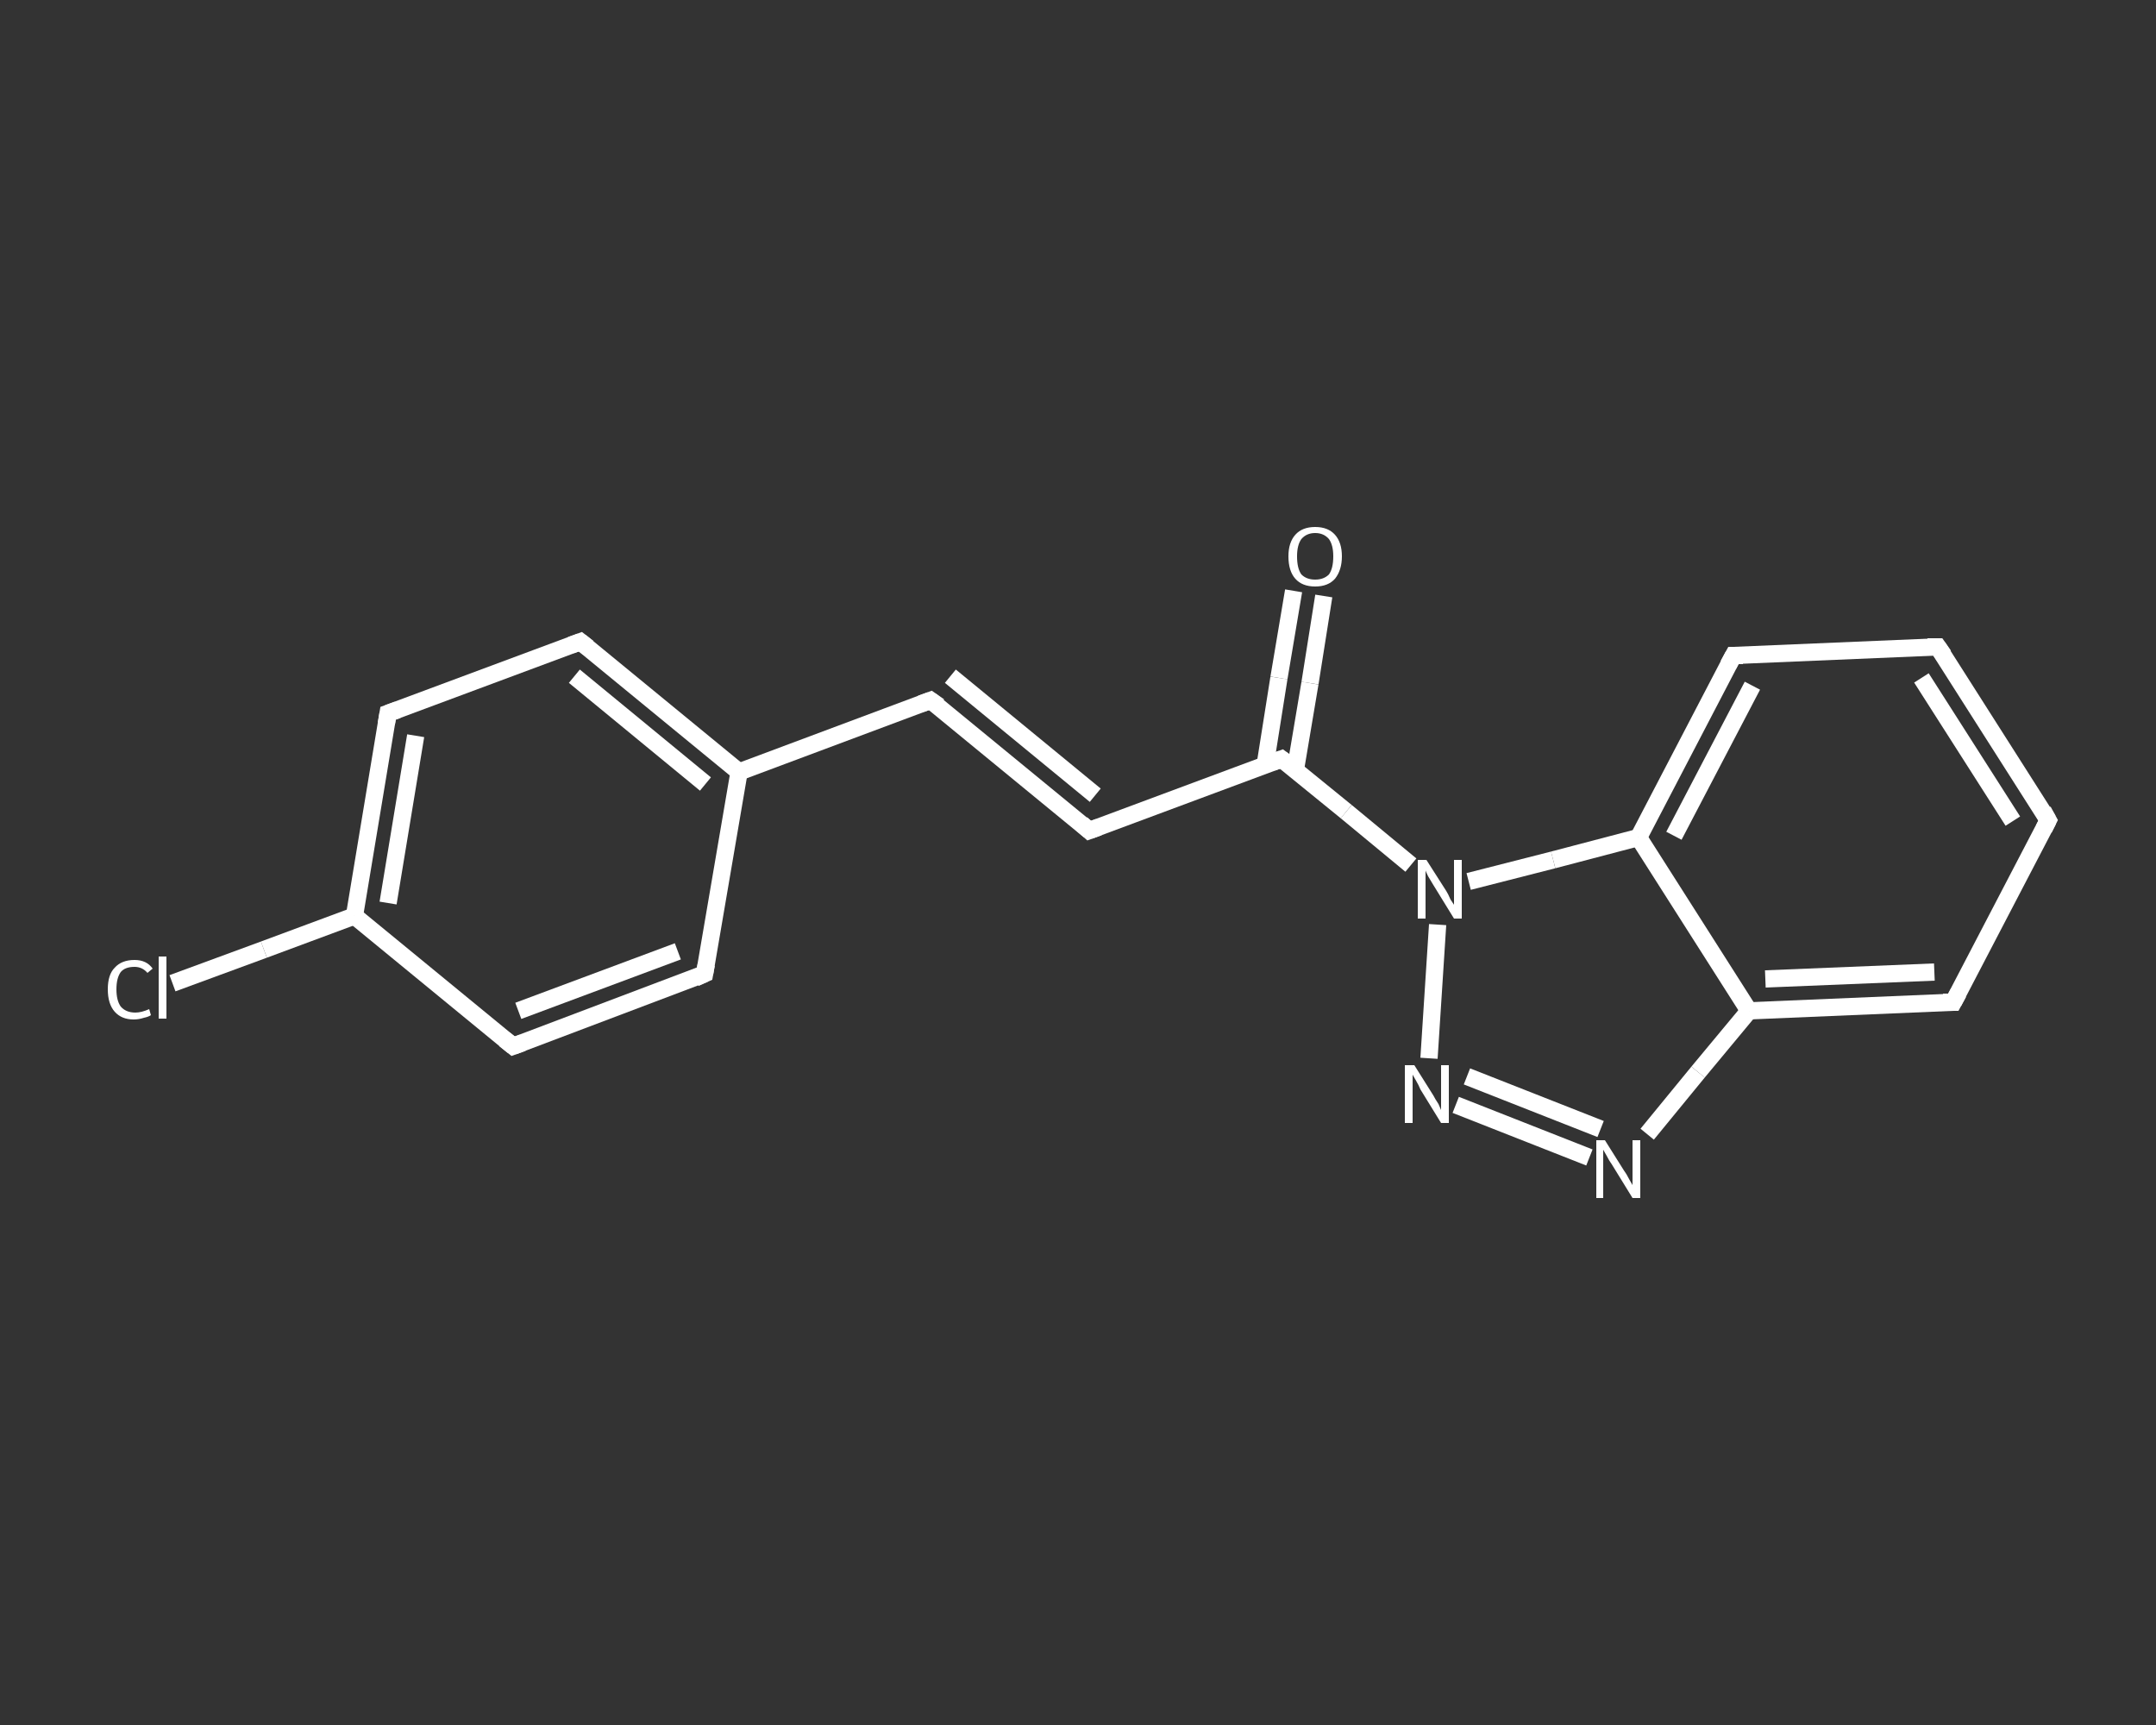 <?xml version='1.0' encoding='iso-8859-1'?>
<svg version='1.1' baseProfile='full'
              xmlns='http://www.w3.org/2000/svg'
                      xmlns:rdkit='http://www.rdkit.org/xml'
                      xmlns:xlink='http://www.w3.org/1999/xlink'
                  xml:space='preserve'
width='250px' height='200px' viewBox='0 0 250 200'>
<rect x="0" y="0" width="250" height="200" fill="#333333" stroke="none"/>
<!-- END OF HEADER -->
<rect style='opacity:1.0;fill:transparent;stroke:none' width='250.0' height='200.0' x='0.0' y='0.0'> </rect>
<path class='bond-0 atom-0 atom-1' d='M 153.5,69.1 L 151.9,79.2' style='fill:none;fill-rule:evenodd;stroke:#FFFFFF;stroke-width:2.0px;stroke-linecap:butt;stroke-linejoin:miter;stroke-opacity:1' />
<path class='bond-0 atom-0 atom-1' d='M 151.9,79.2 L 150.2,89.3' style='fill:none;fill-rule:evenodd;stroke:#FFFFFF;stroke-width:2.0px;stroke-linecap:butt;stroke-linejoin:miter;stroke-opacity:1' />
<path class='bond-0 atom-0 atom-1' d='M 150.0,68.5 L 148.3,78.6' style='fill:none;fill-rule:evenodd;stroke:#FFFFFF;stroke-width:2.0px;stroke-linecap:butt;stroke-linejoin:miter;stroke-opacity:1' />
<path class='bond-0 atom-0 atom-1' d='M 148.3,78.6 L 146.7,88.7' style='fill:none;fill-rule:evenodd;stroke:#FFFFFF;stroke-width:2.0px;stroke-linecap:butt;stroke-linejoin:miter;stroke-opacity:1' />
<path class='bond-1 atom-1 atom-2' d='M 148.6,88.0 L 126.3,96.3' style='fill:none;fill-rule:evenodd;stroke:#FFFFFF;stroke-width:2.0px;stroke-linecap:butt;stroke-linejoin:miter;stroke-opacity:1' />
<path class='bond-2 atom-2 atom-3' d='M 126.3,96.3 L 107.9,81.2' style='fill:none;fill-rule:evenodd;stroke:#FFFFFF;stroke-width:2.0px;stroke-linecap:butt;stroke-linejoin:miter;stroke-opacity:1' />
<path class='bond-2 atom-2 atom-3' d='M 127.0,92.2 L 110.2,78.4' style='fill:none;fill-rule:evenodd;stroke:#FFFFFF;stroke-width:2.0px;stroke-linecap:butt;stroke-linejoin:miter;stroke-opacity:1' />
<path class='bond-3 atom-3 atom-4' d='M 107.9,81.2 L 85.7,89.5' style='fill:none;fill-rule:evenodd;stroke:#FFFFFF;stroke-width:2.0px;stroke-linecap:butt;stroke-linejoin:miter;stroke-opacity:1' />
<path class='bond-4 atom-4 atom-5' d='M 85.7,89.5 L 67.3,74.4' style='fill:none;fill-rule:evenodd;stroke:#FFFFFF;stroke-width:2.0px;stroke-linecap:butt;stroke-linejoin:miter;stroke-opacity:1' />
<path class='bond-4 atom-4 atom-5' d='M 81.8,90.9 L 66.6,78.4' style='fill:none;fill-rule:evenodd;stroke:#FFFFFF;stroke-width:2.0px;stroke-linecap:butt;stroke-linejoin:miter;stroke-opacity:1' />
<path class='bond-5 atom-5 atom-6' d='M 67.3,74.4 L 45.0,82.7' style='fill:none;fill-rule:evenodd;stroke:#FFFFFF;stroke-width:2.0px;stroke-linecap:butt;stroke-linejoin:miter;stroke-opacity:1' />
<path class='bond-6 atom-6 atom-7' d='M 45.0,82.7 L 41.1,106.2' style='fill:none;fill-rule:evenodd;stroke:#FFFFFF;stroke-width:2.0px;stroke-linecap:butt;stroke-linejoin:miter;stroke-opacity:1' />
<path class='bond-6 atom-6 atom-7' d='M 48.2,85.3 L 45.0,104.7' style='fill:none;fill-rule:evenodd;stroke:#FFFFFF;stroke-width:2.0px;stroke-linecap:butt;stroke-linejoin:miter;stroke-opacity:1' />
<path class='bond-7 atom-7 atom-8' d='M 41.1,106.2 L 30.6,110.1' style='fill:none;fill-rule:evenodd;stroke:#FFFFFF;stroke-width:2.0px;stroke-linecap:butt;stroke-linejoin:miter;stroke-opacity:1' />
<path class='bond-7 atom-7 atom-8' d='M 30.6,110.1 L 20.0,114.0' style='fill:none;fill-rule:evenodd;stroke:#FFFFFF;stroke-width:2.0px;stroke-linecap:butt;stroke-linejoin:miter;stroke-opacity:1' />
<path class='bond-8 atom-7 atom-9' d='M 41.1,106.2 L 59.5,121.3' style='fill:none;fill-rule:evenodd;stroke:#FFFFFF;stroke-width:2.0px;stroke-linecap:butt;stroke-linejoin:miter;stroke-opacity:1' />
<path class='bond-9 atom-9 atom-10' d='M 59.5,121.3 L 81.7,112.9' style='fill:none;fill-rule:evenodd;stroke:#FFFFFF;stroke-width:2.0px;stroke-linecap:butt;stroke-linejoin:miter;stroke-opacity:1' />
<path class='bond-9 atom-9 atom-10' d='M 60.1,117.2 L 78.6,110.3' style='fill:none;fill-rule:evenodd;stroke:#FFFFFF;stroke-width:2.0px;stroke-linecap:butt;stroke-linejoin:miter;stroke-opacity:1' />
<path class='bond-10 atom-1 atom-11' d='M 148.6,88.0 L 156.1,94.1' style='fill:none;fill-rule:evenodd;stroke:#FFFFFF;stroke-width:2.0px;stroke-linecap:butt;stroke-linejoin:miter;stroke-opacity:1' />
<path class='bond-10 atom-1 atom-11' d='M 156.1,94.1 L 163.6,100.3' style='fill:none;fill-rule:evenodd;stroke:#FFFFFF;stroke-width:2.0px;stroke-linecap:butt;stroke-linejoin:miter;stroke-opacity:1' />
<path class='bond-11 atom-11 atom-12' d='M 166.7,107.2 L 165.7,122.7' style='fill:none;fill-rule:evenodd;stroke:#FFFFFF;stroke-width:2.0px;stroke-linecap:butt;stroke-linejoin:miter;stroke-opacity:1' />
<path class='bond-12 atom-12 atom-13' d='M 168.8,128.1 L 184.3,134.2' style='fill:none;fill-rule:evenodd;stroke:#FFFFFF;stroke-width:2.0px;stroke-linecap:butt;stroke-linejoin:miter;stroke-opacity:1' />
<path class='bond-12 atom-12 atom-13' d='M 170.1,124.8 L 185.6,130.9' style='fill:none;fill-rule:evenodd;stroke:#FFFFFF;stroke-width:2.0px;stroke-linecap:butt;stroke-linejoin:miter;stroke-opacity:1' />
<path class='bond-13 atom-13 atom-14' d='M 191.0,131.5 L 196.9,124.3' style='fill:none;fill-rule:evenodd;stroke:#FFFFFF;stroke-width:2.0px;stroke-linecap:butt;stroke-linejoin:miter;stroke-opacity:1' />
<path class='bond-13 atom-13 atom-14' d='M 196.9,124.3 L 202.8,117.2' style='fill:none;fill-rule:evenodd;stroke:#FFFFFF;stroke-width:2.0px;stroke-linecap:butt;stroke-linejoin:miter;stroke-opacity:1' />
<path class='bond-14 atom-14 atom-15' d='M 202.8,117.2 L 226.5,116.2' style='fill:none;fill-rule:evenodd;stroke:#FFFFFF;stroke-width:2.0px;stroke-linecap:butt;stroke-linejoin:miter;stroke-opacity:1' />
<path class='bond-14 atom-14 atom-15' d='M 204.7,113.5 L 224.3,112.7' style='fill:none;fill-rule:evenodd;stroke:#FFFFFF;stroke-width:2.0px;stroke-linecap:butt;stroke-linejoin:miter;stroke-opacity:1' />
<path class='bond-15 atom-15 atom-16' d='M 226.5,116.2 L 237.5,95.1' style='fill:none;fill-rule:evenodd;stroke:#FFFFFF;stroke-width:2.0px;stroke-linecap:butt;stroke-linejoin:miter;stroke-opacity:1' />
<path class='bond-16 atom-16 atom-17' d='M 237.5,95.1 L 224.7,75.0' style='fill:none;fill-rule:evenodd;stroke:#FFFFFF;stroke-width:2.0px;stroke-linecap:butt;stroke-linejoin:miter;stroke-opacity:1' />
<path class='bond-16 atom-16 atom-17' d='M 233.4,95.2 L 222.8,78.6' style='fill:none;fill-rule:evenodd;stroke:#FFFFFF;stroke-width:2.0px;stroke-linecap:butt;stroke-linejoin:miter;stroke-opacity:1' />
<path class='bond-17 atom-17 atom-18' d='M 224.7,75.0 L 201.0,76.0' style='fill:none;fill-rule:evenodd;stroke:#FFFFFF;stroke-width:2.0px;stroke-linecap:butt;stroke-linejoin:miter;stroke-opacity:1' />
<path class='bond-18 atom-18 atom-19' d='M 201.0,76.0 L 190.0,97.1' style='fill:none;fill-rule:evenodd;stroke:#FFFFFF;stroke-width:2.0px;stroke-linecap:butt;stroke-linejoin:miter;stroke-opacity:1' />
<path class='bond-18 atom-18 atom-19' d='M 203.2,79.5 L 194.1,96.9' style='fill:none;fill-rule:evenodd;stroke:#FFFFFF;stroke-width:2.0px;stroke-linecap:butt;stroke-linejoin:miter;stroke-opacity:1' />
<path class='bond-19 atom-10 atom-4' d='M 81.7,112.9 L 85.7,89.5' style='fill:none;fill-rule:evenodd;stroke:#FFFFFF;stroke-width:2.0px;stroke-linecap:butt;stroke-linejoin:miter;stroke-opacity:1' />
<path class='bond-20 atom-19 atom-11' d='M 190.0,97.1 L 180.1,99.7' style='fill:none;fill-rule:evenodd;stroke:#FFFFFF;stroke-width:2.0px;stroke-linecap:butt;stroke-linejoin:miter;stroke-opacity:1' />
<path class='bond-20 atom-19 atom-11' d='M 180.1,99.7 L 170.3,102.2' style='fill:none;fill-rule:evenodd;stroke:#FFFFFF;stroke-width:2.0px;stroke-linecap:butt;stroke-linejoin:miter;stroke-opacity:1' />
<path class='bond-21 atom-19 atom-14' d='M 190.0,97.1 L 202.8,117.2' style='fill:none;fill-rule:evenodd;stroke:#FFFFFF;stroke-width:2.0px;stroke-linecap:butt;stroke-linejoin:miter;stroke-opacity:1' />
<path d='M 147.5,88.4 L 148.6,88.0 L 149.0,88.3' style='fill:none;stroke:#FFFFFF;stroke-width:2.0px;stroke-linecap:butt;stroke-linejoin:miter;stroke-opacity:1;' />
<path d='M 127.4,95.9 L 126.3,96.3 L 125.4,95.5' style='fill:none;stroke:#FFFFFF;stroke-width:2.0px;stroke-linecap:butt;stroke-linejoin:miter;stroke-opacity:1;' />
<path d='M 108.9,81.9 L 107.9,81.2 L 106.8,81.6' style='fill:none;stroke:#FFFFFF;stroke-width:2.0px;stroke-linecap:butt;stroke-linejoin:miter;stroke-opacity:1;' />
<path d='M 68.2,75.1 L 67.3,74.4 L 66.2,74.8' style='fill:none;stroke:#FFFFFF;stroke-width:2.0px;stroke-linecap:butt;stroke-linejoin:miter;stroke-opacity:1;' />
<path d='M 46.1,82.3 L 45.0,82.7 L 44.8,83.9' style='fill:none;stroke:#FFFFFF;stroke-width:2.0px;stroke-linecap:butt;stroke-linejoin:miter;stroke-opacity:1;' />
<path d='M 58.5,120.5 L 59.5,121.3 L 60.6,120.9' style='fill:none;stroke:#FFFFFF;stroke-width:2.0px;stroke-linecap:butt;stroke-linejoin:miter;stroke-opacity:1;' />
<path d='M 80.6,113.4 L 81.7,112.9 L 81.9,111.8' style='fill:none;stroke:#FFFFFF;stroke-width:2.0px;stroke-linecap:butt;stroke-linejoin:miter;stroke-opacity:1;' />
<path d='M 225.3,116.2 L 226.5,116.2 L 227.1,115.1' style='fill:none;stroke:#FFFFFF;stroke-width:2.0px;stroke-linecap:butt;stroke-linejoin:miter;stroke-opacity:1;' />
<path d='M 237.0,96.1 L 237.5,95.1 L 236.9,94.0' style='fill:none;stroke:#FFFFFF;stroke-width:2.0px;stroke-linecap:butt;stroke-linejoin:miter;stroke-opacity:1;' />
<path d='M 225.4,76.0 L 224.7,75.0 L 223.5,75.0' style='fill:none;stroke:#FFFFFF;stroke-width:2.0px;stroke-linecap:butt;stroke-linejoin:miter;stroke-opacity:1;' />
<path d='M 202.1,76.0 L 201.0,76.0 L 200.4,77.1' style='fill:none;stroke:#FFFFFF;stroke-width:2.0px;stroke-linecap:butt;stroke-linejoin:miter;stroke-opacity:1;' />
<path class='atom-0' d='M 149.4 64.5
Q 149.4 62.9, 150.2 62.0
Q 151.0 61.1, 152.5 61.1
Q 154.0 61.1, 154.8 62.0
Q 155.6 62.9, 155.6 64.5
Q 155.6 66.1, 154.8 67.1
Q 154.0 68.0, 152.5 68.0
Q 151.0 68.0, 150.2 67.1
Q 149.4 66.2, 149.4 64.5
M 152.5 67.2
Q 153.5 67.2, 154.1 66.6
Q 154.6 65.9, 154.6 64.5
Q 154.6 63.2, 154.1 62.5
Q 153.5 61.8, 152.5 61.8
Q 151.5 61.8, 150.9 62.5
Q 150.4 63.2, 150.4 64.5
Q 150.4 65.9, 150.9 66.6
Q 151.5 67.2, 152.5 67.2
' fill='#FFFFFF'/>
<path class='atom-8' d='M 12.5 114.7
Q 12.5 113.0, 13.3 112.2
Q 14.1 111.3, 15.6 111.3
Q 17.0 111.3, 17.7 112.3
L 17.1 112.8
Q 16.5 112.1, 15.6 112.1
Q 14.5 112.1, 14.0 112.7
Q 13.5 113.4, 13.5 114.7
Q 13.5 116.0, 14.0 116.7
Q 14.6 117.4, 15.7 117.4
Q 16.4 117.4, 17.3 117.0
L 17.5 117.7
Q 17.2 117.9, 16.7 118.0
Q 16.1 118.2, 15.5 118.2
Q 14.1 118.2, 13.3 117.3
Q 12.5 116.4, 12.5 114.7
' fill='#FFFFFF'/>
<path class='atom-8' d='M 18.4 110.9
L 19.3 110.9
L 19.3 118.1
L 18.4 118.1
L 18.4 110.9
' fill='#FFFFFF'/>
<path class='atom-11' d='M 165.4 99.7
L 167.7 103.3
Q 167.9 103.6, 168.2 104.3
Q 168.6 104.9, 168.6 104.9
L 168.6 99.7
L 169.5 99.7
L 169.5 106.5
L 168.6 106.5
L 166.2 102.6
Q 165.9 102.1, 165.6 101.6
Q 165.3 101.0, 165.3 100.9
L 165.3 106.5
L 164.4 106.5
L 164.4 99.7
L 165.4 99.7
' fill='#FFFFFF'/>
<path class='atom-12' d='M 164.0 123.5
L 166.2 127.0
Q 166.4 127.4, 166.8 128.0
Q 167.1 128.7, 167.1 128.7
L 167.1 123.5
L 168.0 123.5
L 168.0 130.2
L 167.1 130.2
L 164.7 126.3
Q 164.5 125.8, 164.2 125.3
Q 163.9 124.8, 163.8 124.6
L 163.8 130.2
L 162.9 130.2
L 162.9 123.5
L 164.0 123.5
' fill='#FFFFFF'/>
<path class='atom-13' d='M 186.1 132.2
L 188.3 135.7
Q 188.6 136.1, 188.9 136.7
Q 189.3 137.4, 189.3 137.4
L 189.3 132.2
L 190.2 132.2
L 190.2 138.9
L 189.3 138.9
L 186.9 135.0
Q 186.6 134.6, 186.3 134.0
Q 186.0 133.5, 185.9 133.3
L 185.9 138.9
L 185.1 138.9
L 185.1 132.2
L 186.1 132.2
' fill='#FFFFFF'/>
</svg>
